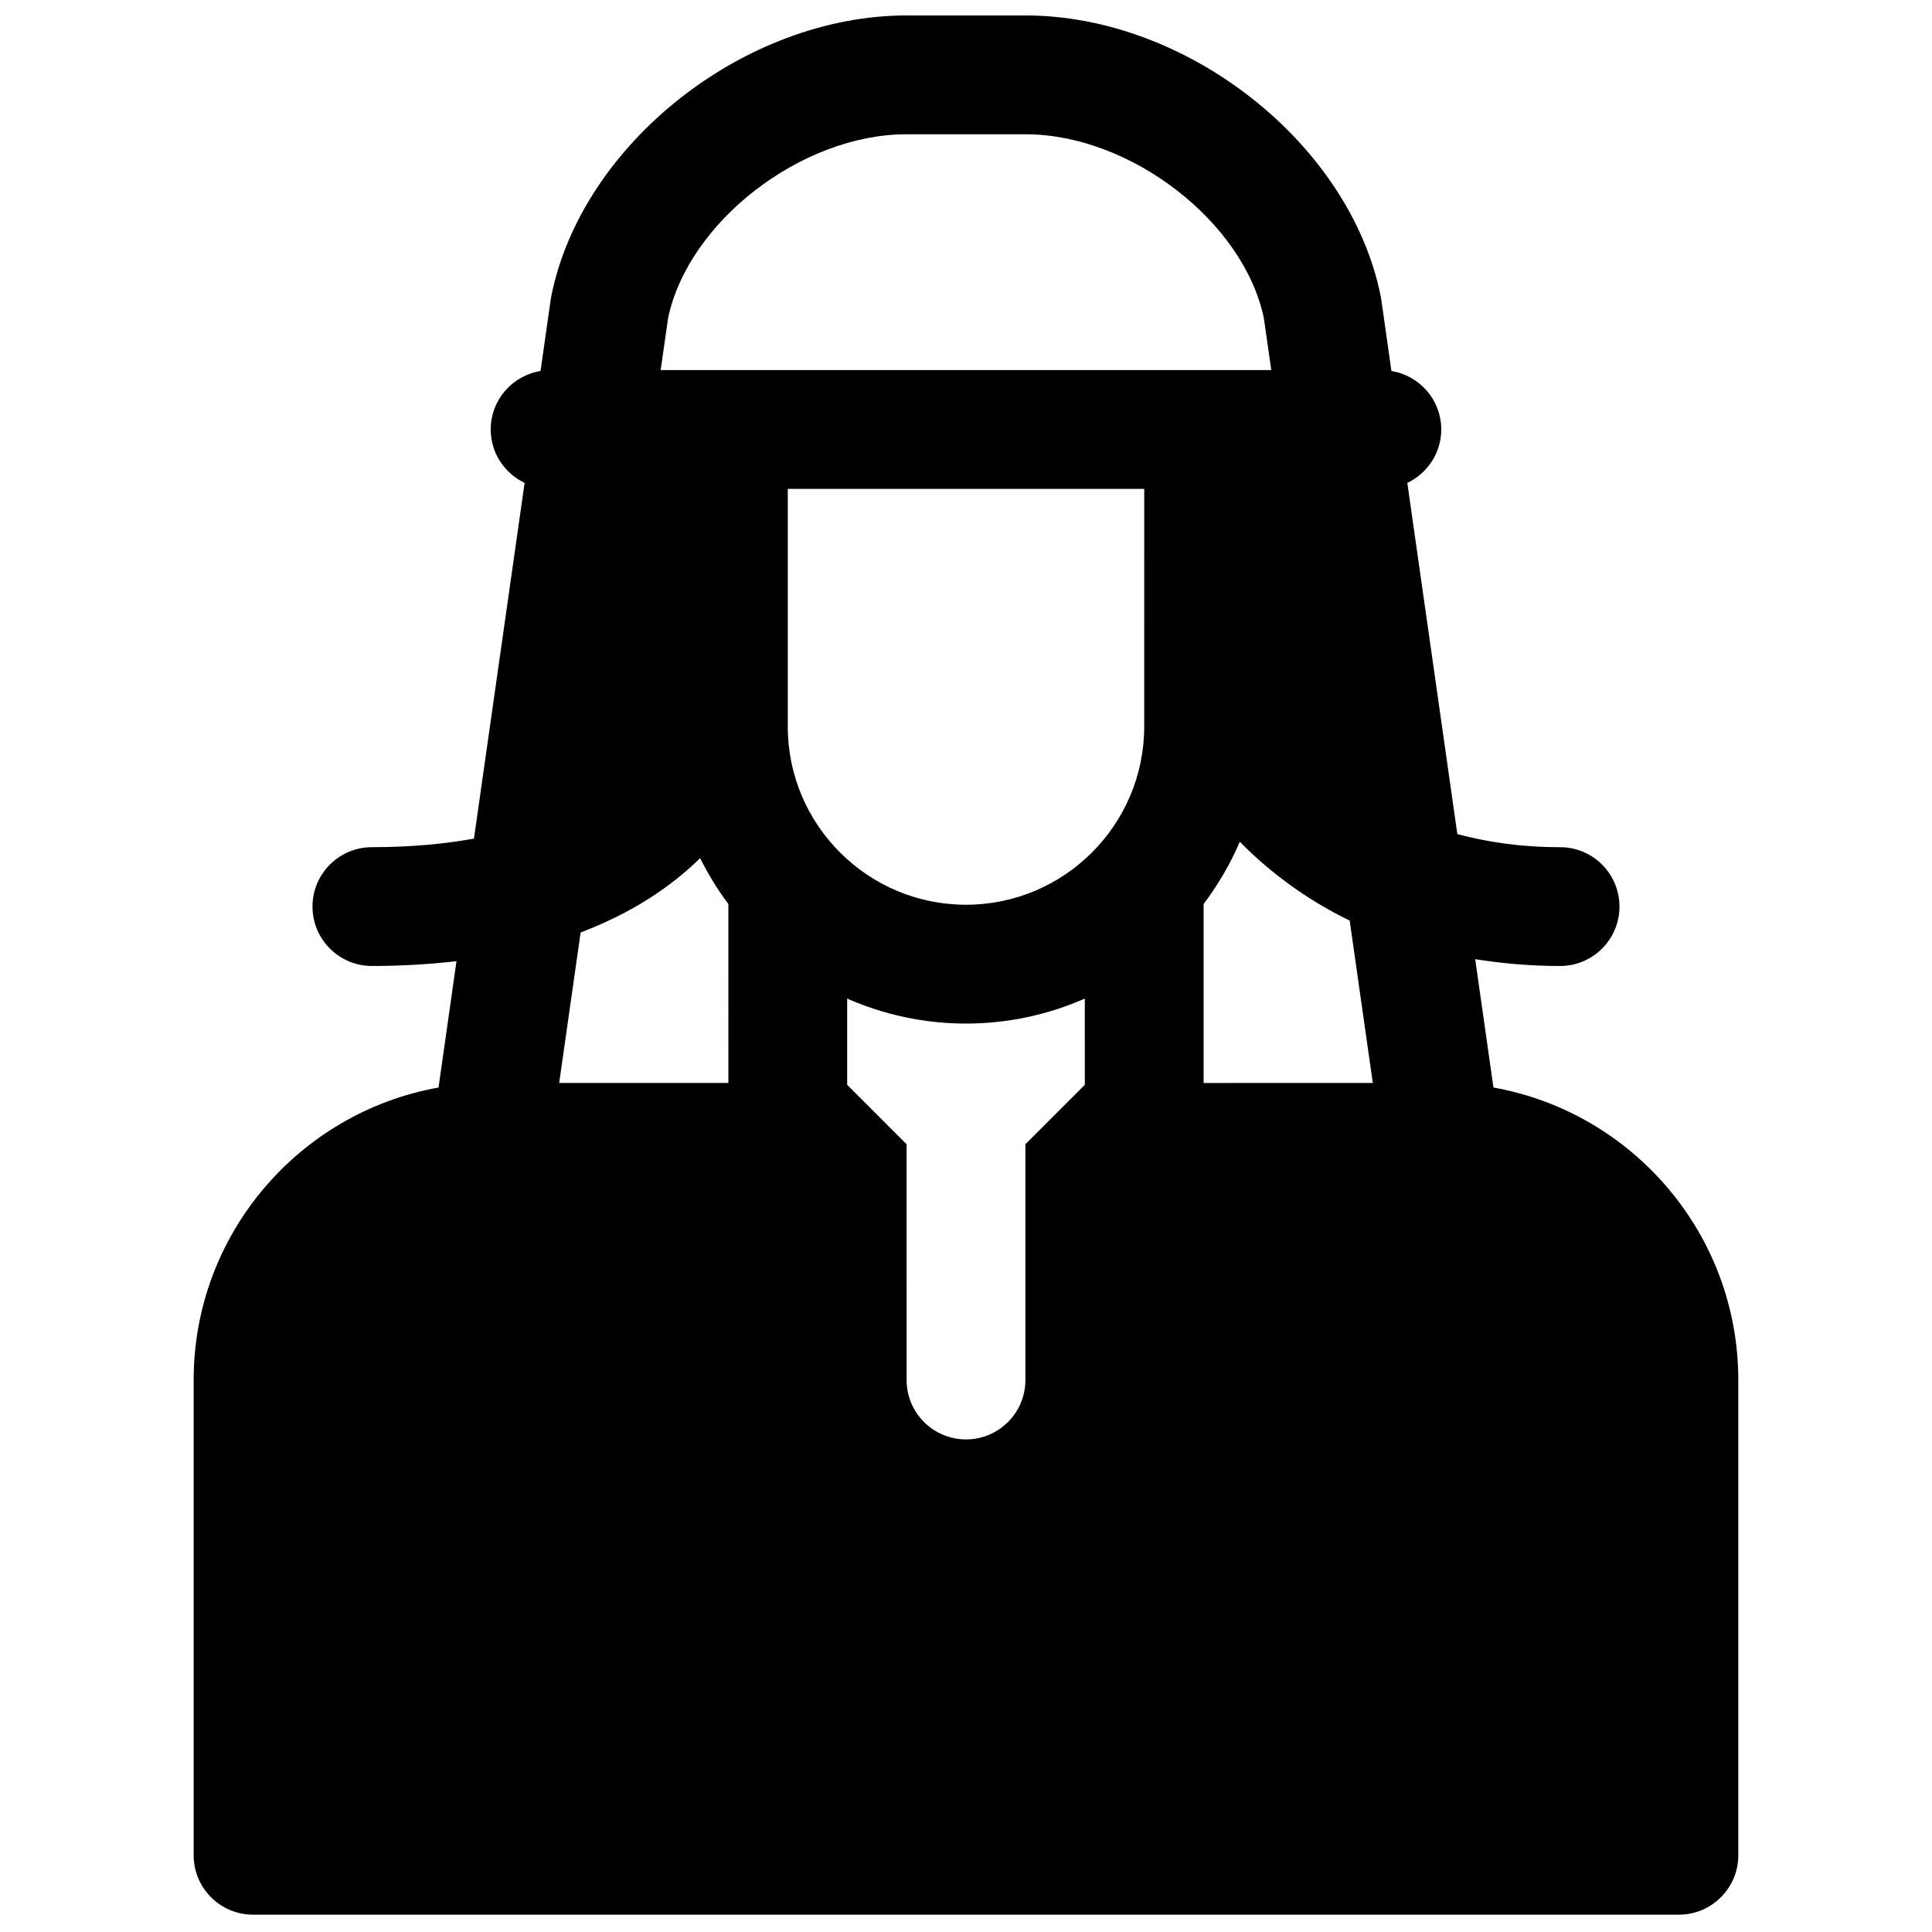 <?xml version="1.0" encoding="UTF-8"?>
<!-- Uploaded to: SVG Repo, www.svgrepo.com, Generator: SVG Repo Mixer Tools -->
<svg width="800px" height="800px" version="1.1" viewBox="144 144 512 512" xmlns="http://www.w3.org/2000/svg">
 <defs>
  <clipPath id="a">
   <path d="m195 148.09h410v503.81h-410z"/>
  </clipPath>
 </defs>
 <g clip-path="url(#a)">
  <path d="m539.78 432.21-4.84-34.016c7.035 1.109 14.469 1.805 22.496 1.805 8.691 0 15.742-7.055 15.742-15.742 0-8.691-7.055-15.742-15.742-15.742-10.367 0-19.301-1.355-27.223-3.465l-13.258-93.07c5.309-2.547 8.992-7.906 8.992-14.168 0-7.824-5.723-14.273-13.203-15.492l-2.695-18.945c-0.039-0.293-0.094-0.574-0.148-0.867-8.062-40.336-51.188-74.414-94.16-74.414h-31.488c-42.973 0-86.098 34.078-94.156 74.406-0.055 0.293-0.109 0.574-0.148 0.867l-2.699 18.949c-7.481 1.227-13.203 7.664-13.203 15.496 0 6.266 3.684 11.629 8.98 14.16l-13.422 94.273c-7.816 1.406-16.695 2.266-27.047 2.266-8.691 0-15.742 7.055-15.742 15.742 0 8.691 7.055 15.742 15.742 15.742 8.07 0 15.484-0.48 22.418-1.266l-4.762 33.48c-36.84 6.559-64.891 38.809-64.891 77.508v125.95c0 8.691 7.055 15.742 15.742 15.742h377.86c8.691 0 15.742-7.055 15.742-15.742v-125.95c0.008-38.699-28.039-70.949-64.883-77.508zm-202.76-1.211h-44.832l5.684-39.887c13.664-5.172 23.961-12.129 31.668-19.688 2.133 4.289 4.637 8.344 7.484 12.148l0.004 47.426zm-17.934-188.93 1.969-13.785c5.359-25.543 35.359-48.703 63.195-48.703h31.488c27.836 0 57.836 23.16 63.195 48.703l1.969 13.785zm112.4 189.42-15.742 15.742v62.488c0 8.691-7.055 15.742-15.742 15.742-8.691 0-15.742-7.055-15.742-15.742l-0.008-62.488-15.742-15.742v-22.852c9.652 4.234 20.293 6.621 31.488 6.621s21.836-2.387 31.488-6.621zm15.742-94.953c0 26.047-21.184 47.23-47.23 47.23s-47.23-21.184-47.23-47.23v-62.977h94.465zm15.746 94.465v-47.43c3.801-5.086 7.078-10.578 9.574-16.5 7.746 7.856 17.359 15.176 29.133 20.898l6.125 43.027z"/>
 </g>
</svg>
